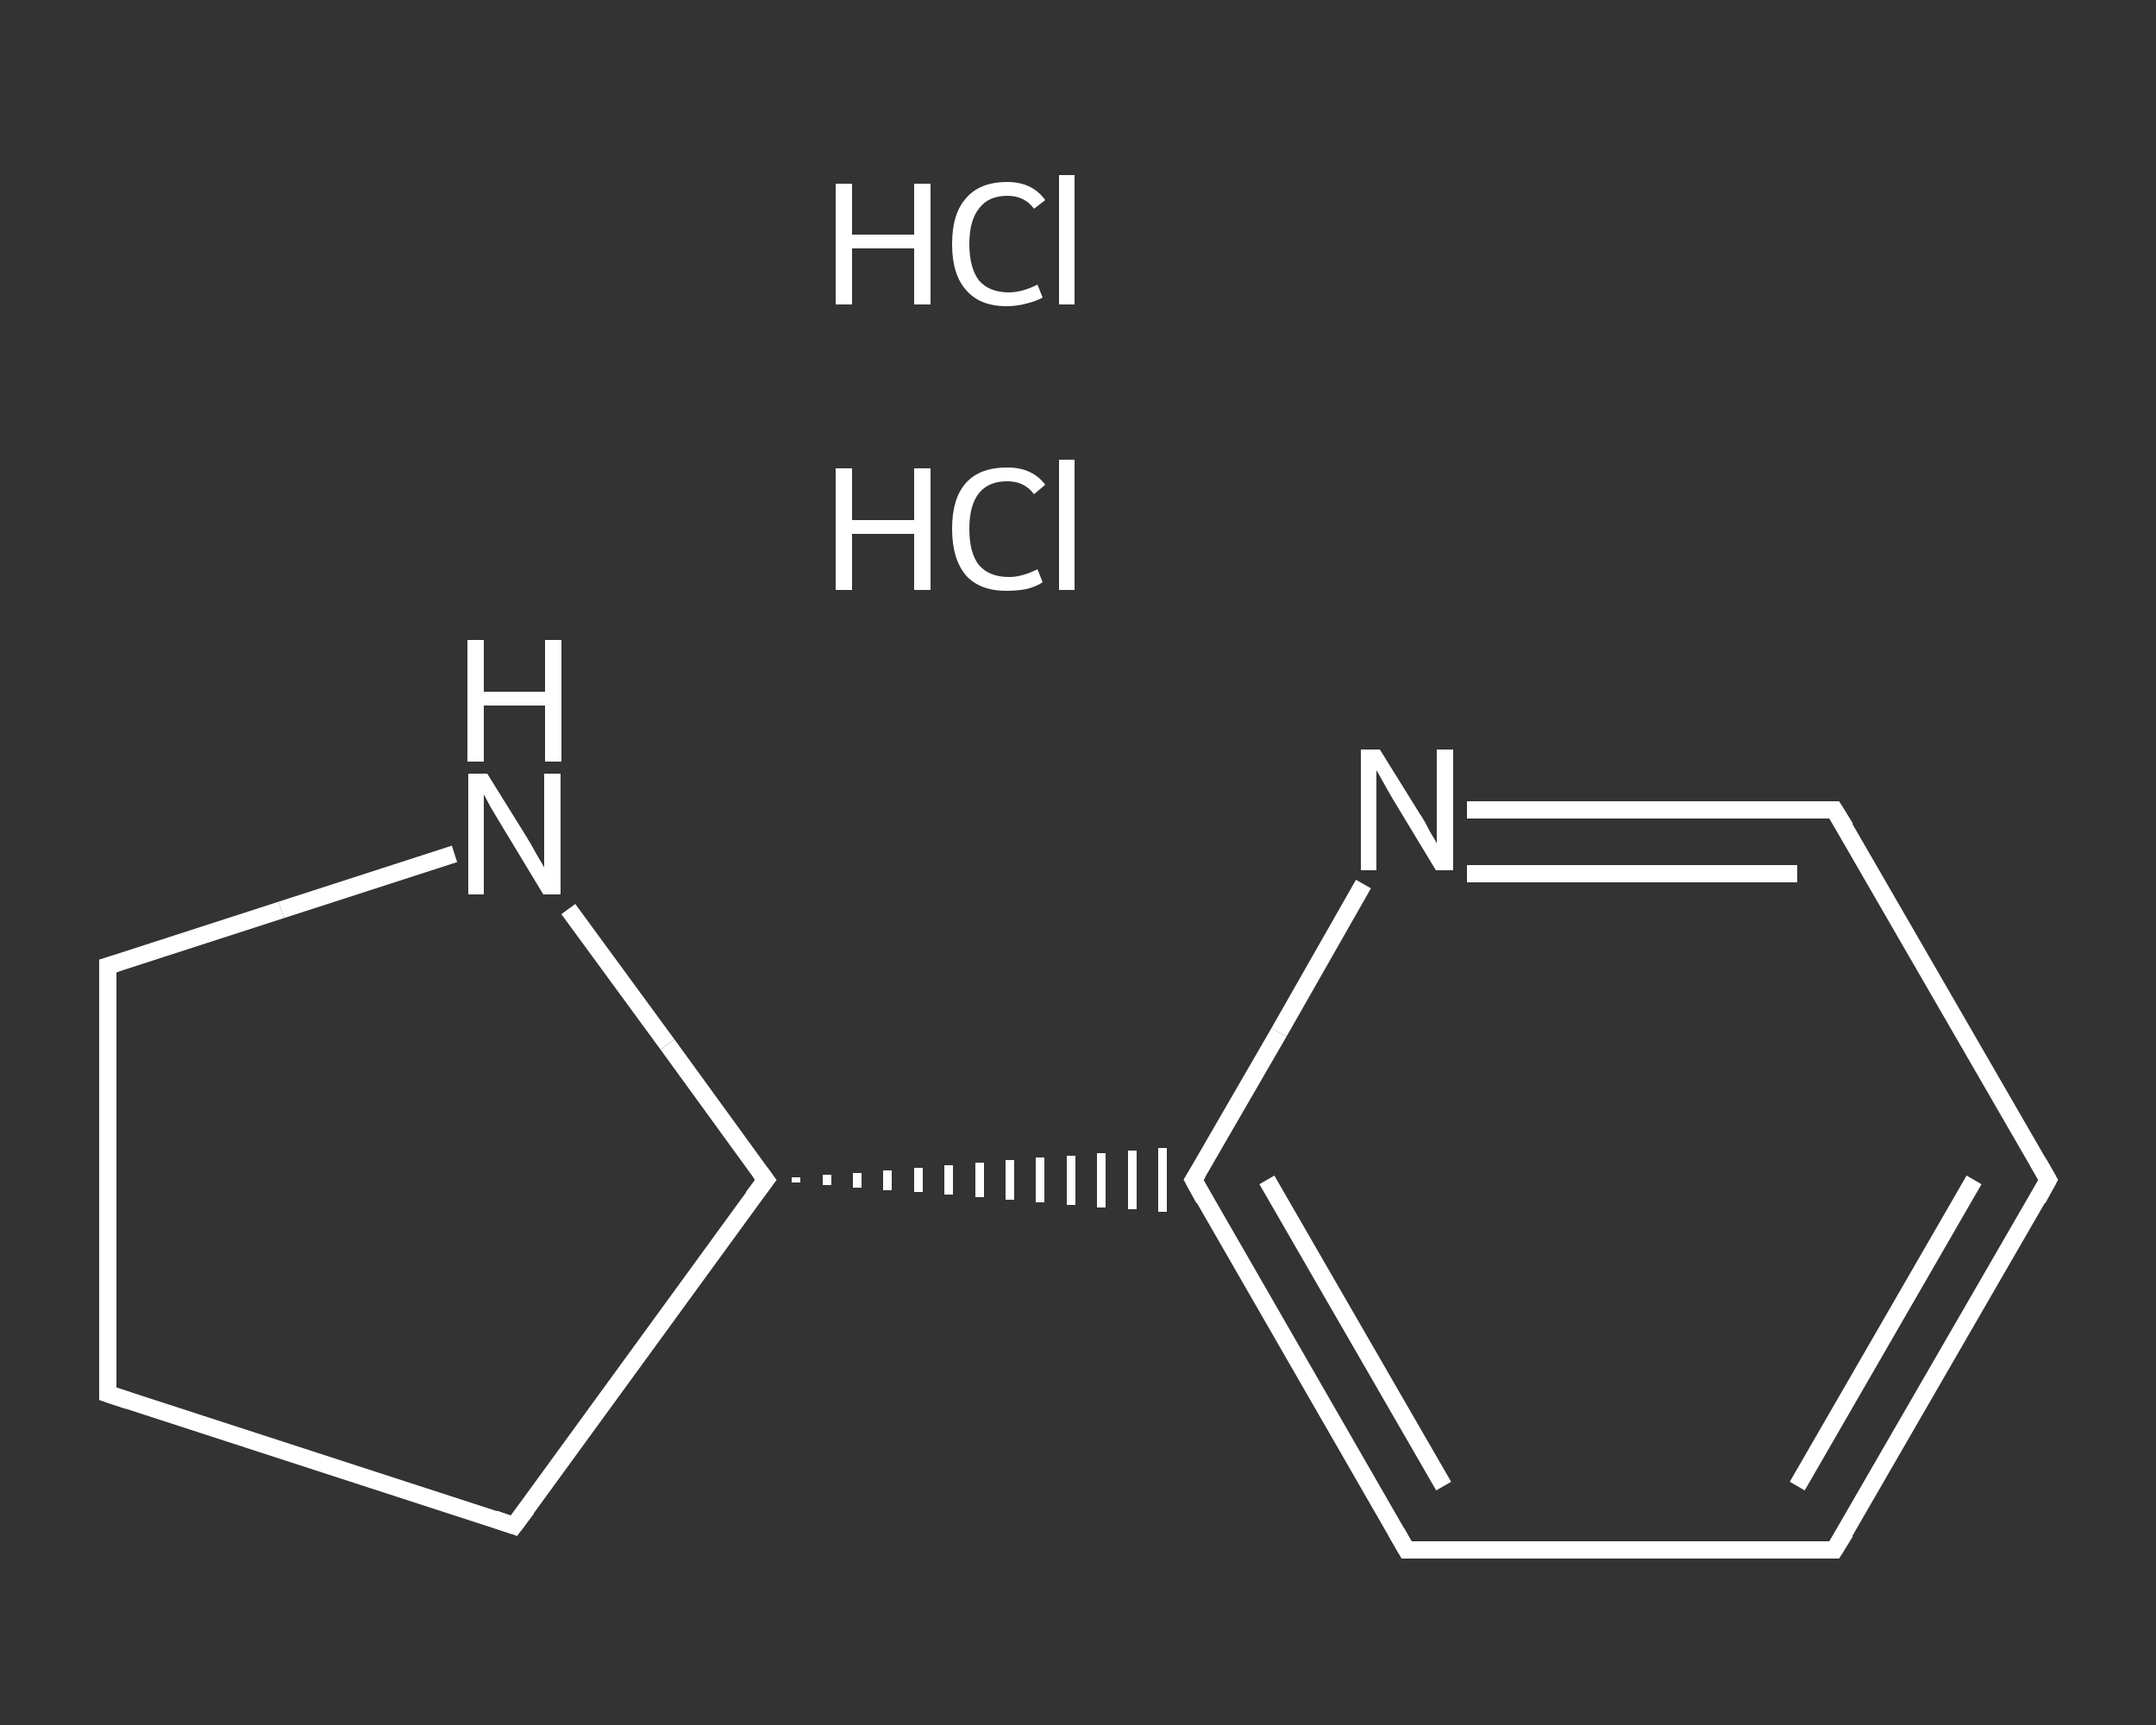<?xml version='1.0' encoding='iso-8859-1'?>
<svg version='1.1' baseProfile='full'
              xmlns='http://www.w3.org/2000/svg'
                      xmlns:rdkit='http://www.rdkit.org/xml'
                      xmlns:xlink='http://www.w3.org/1999/xlink'
                  xml:space='preserve'
width='250px' height='200px' viewBox='0 0 250 200'>
<rect x="0" y="0" width="250" height="200" fill="#333333" stroke="none"/>
<!-- END OF HEADER -->
<rect style='opacity:1.0;fill:transparent;stroke:none' width='250.0' height='200.0' x='0.0' y='0.0'> </rect>
<path class='bond-0 atom-2 atom-3' d='M 237.5,136.8 L 212.7,179.7' style='fill:none;fill-rule:evenodd;stroke:#FFFFFF;stroke-width:2.0px;stroke-linecap:butt;stroke-linejoin:miter;stroke-opacity:1' />
<path class='bond-0 atom-2 atom-3' d='M 228.9,136.8 L 208.4,172.3' style='fill:none;fill-rule:evenodd;stroke:#FFFFFF;stroke-width:2.0px;stroke-linecap:butt;stroke-linejoin:miter;stroke-opacity:1' />
<path class='bond-1 atom-3 atom-4' d='M 212.7,179.7 L 163.1,179.7' style='fill:none;fill-rule:evenodd;stroke:#FFFFFF;stroke-width:2.0px;stroke-linecap:butt;stroke-linejoin:miter;stroke-opacity:1' />
<path class='bond-2 atom-4 atom-5' d='M 163.1,179.7 L 138.4,136.8' style='fill:none;fill-rule:evenodd;stroke:#FFFFFF;stroke-width:2.0px;stroke-linecap:butt;stroke-linejoin:miter;stroke-opacity:1' />
<path class='bond-2 atom-4 atom-5' d='M 167.4,172.3 L 146.9,136.8' style='fill:none;fill-rule:evenodd;stroke:#FFFFFF;stroke-width:2.0px;stroke-linecap:butt;stroke-linejoin:miter;stroke-opacity:1' />
<path class='bond-3 atom-6 atom-5' d='M 92.3,137.1 L 92.3,136.5' style='fill:none;fill-rule:evenodd;stroke:#FFFFFF;stroke-width:1.0px;stroke-linecap:butt;stroke-linejoin:miter;stroke-opacity:1' />
<path class='bond-3 atom-6 atom-5' d='M 95.9,137.4 L 95.9,136.2' style='fill:none;fill-rule:evenodd;stroke:#FFFFFF;stroke-width:1.0px;stroke-linecap:butt;stroke-linejoin:miter;stroke-opacity:1' />
<path class='bond-3 atom-6 atom-5' d='M 99.4,137.7 L 99.4,136.0' style='fill:none;fill-rule:evenodd;stroke:#FFFFFF;stroke-width:1.0px;stroke-linecap:butt;stroke-linejoin:miter;stroke-opacity:1' />
<path class='bond-3 atom-6 atom-5' d='M 102.9,138.0 L 102.9,135.7' style='fill:none;fill-rule:evenodd;stroke:#FFFFFF;stroke-width:1.0px;stroke-linecap:butt;stroke-linejoin:miter;stroke-opacity:1' />
<path class='bond-3 atom-6 atom-5' d='M 106.5,138.2 L 106.5,135.4' style='fill:none;fill-rule:evenodd;stroke:#FFFFFF;stroke-width:1.0px;stroke-linecap:butt;stroke-linejoin:miter;stroke-opacity:1' />
<path class='bond-3 atom-6 atom-5' d='M 110.0,138.5 L 110.0,135.1' style='fill:none;fill-rule:evenodd;stroke:#FFFFFF;stroke-width:1.0px;stroke-linecap:butt;stroke-linejoin:miter;stroke-opacity:1' />
<path class='bond-3 atom-6 atom-5' d='M 113.6,138.8 L 113.6,134.8' style='fill:none;fill-rule:evenodd;stroke:#FFFFFF;stroke-width:1.0px;stroke-linecap:butt;stroke-linejoin:miter;stroke-opacity:1' />
<path class='bond-3 atom-6 atom-5' d='M 117.1,139.1 L 117.1,134.5' style='fill:none;fill-rule:evenodd;stroke:#FFFFFF;stroke-width:1.0px;stroke-linecap:butt;stroke-linejoin:miter;stroke-opacity:1' />
<path class='bond-3 atom-6 atom-5' d='M 120.6,139.4 L 120.6,134.2' style='fill:none;fill-rule:evenodd;stroke:#FFFFFF;stroke-width:1.0px;stroke-linecap:butt;stroke-linejoin:miter;stroke-opacity:1' />
<path class='bond-3 atom-6 atom-5' d='M 124.2,139.7 L 124.2,134.0' style='fill:none;fill-rule:evenodd;stroke:#FFFFFF;stroke-width:1.0px;stroke-linecap:butt;stroke-linejoin:miter;stroke-opacity:1' />
<path class='bond-3 atom-6 atom-5' d='M 127.7,140.0 L 127.7,133.7' style='fill:none;fill-rule:evenodd;stroke:#FFFFFF;stroke-width:1.0px;stroke-linecap:butt;stroke-linejoin:miter;stroke-opacity:1' />
<path class='bond-3 atom-6 atom-5' d='M 131.3,140.2 L 131.3,133.4' style='fill:none;fill-rule:evenodd;stroke:#FFFFFF;stroke-width:1.0px;stroke-linecap:butt;stroke-linejoin:miter;stroke-opacity:1' />
<path class='bond-3 atom-6 atom-5' d='M 134.8,140.5 L 134.8,133.1' style='fill:none;fill-rule:evenodd;stroke:#FFFFFF;stroke-width:1.0px;stroke-linecap:butt;stroke-linejoin:miter;stroke-opacity:1' />
<path class='bond-4 atom-6 atom-7' d='M 88.8,136.8 L 59.6,176.9' style='fill:none;fill-rule:evenodd;stroke:#FFFFFF;stroke-width:2.0px;stroke-linecap:butt;stroke-linejoin:miter;stroke-opacity:1' />
<path class='bond-5 atom-7 atom-8' d='M 59.6,176.9 L 12.5,161.6' style='fill:none;fill-rule:evenodd;stroke:#FFFFFF;stroke-width:2.0px;stroke-linecap:butt;stroke-linejoin:miter;stroke-opacity:1' />
<path class='bond-6 atom-8 atom-9' d='M 12.5,161.6 L 12.5,112.0' style='fill:none;fill-rule:evenodd;stroke:#FFFFFF;stroke-width:2.0px;stroke-linecap:butt;stroke-linejoin:miter;stroke-opacity:1' />
<path class='bond-7 atom-9 atom-10' d='M 12.5,112.0 L 32.6,105.5' style='fill:none;fill-rule:evenodd;stroke:#FFFFFF;stroke-width:2.0px;stroke-linecap:butt;stroke-linejoin:miter;stroke-opacity:1' />
<path class='bond-7 atom-9 atom-10' d='M 32.6,105.5 L 52.7,99.0' style='fill:none;fill-rule:evenodd;stroke:#FFFFFF;stroke-width:2.0px;stroke-linecap:butt;stroke-linejoin:miter;stroke-opacity:1' />
<path class='bond-8 atom-5 atom-11' d='M 138.4,136.8 L 148.3,119.7' style='fill:none;fill-rule:evenodd;stroke:#FFFFFF;stroke-width:2.0px;stroke-linecap:butt;stroke-linejoin:miter;stroke-opacity:1' />
<path class='bond-8 atom-5 atom-11' d='M 148.3,119.7 L 158.1,102.5' style='fill:none;fill-rule:evenodd;stroke:#FFFFFF;stroke-width:2.0px;stroke-linecap:butt;stroke-linejoin:miter;stroke-opacity:1' />
<path class='bond-9 atom-11 atom-12' d='M 170.1,93.9 L 191.4,93.9' style='fill:none;fill-rule:evenodd;stroke:#FFFFFF;stroke-width:2.0px;stroke-linecap:butt;stroke-linejoin:miter;stroke-opacity:1' />
<path class='bond-9 atom-11 atom-12' d='M 191.4,93.9 L 212.7,93.9' style='fill:none;fill-rule:evenodd;stroke:#FFFFFF;stroke-width:2.0px;stroke-linecap:butt;stroke-linejoin:miter;stroke-opacity:1' />
<path class='bond-9 atom-11 atom-12' d='M 170.1,101.3 L 189.3,101.3' style='fill:none;fill-rule:evenodd;stroke:#FFFFFF;stroke-width:2.0px;stroke-linecap:butt;stroke-linejoin:miter;stroke-opacity:1' />
<path class='bond-9 atom-11 atom-12' d='M 189.3,101.3 L 208.4,101.3' style='fill:none;fill-rule:evenodd;stroke:#FFFFFF;stroke-width:2.0px;stroke-linecap:butt;stroke-linejoin:miter;stroke-opacity:1' />
<path class='bond-10 atom-12 atom-2' d='M 212.7,93.9 L 237.5,136.8' style='fill:none;fill-rule:evenodd;stroke:#FFFFFF;stroke-width:2.0px;stroke-linecap:butt;stroke-linejoin:miter;stroke-opacity:1' />
<path class='bond-11 atom-10 atom-6' d='M 65.9,105.4 L 77.4,121.1' style='fill:none;fill-rule:evenodd;stroke:#FFFFFF;stroke-width:2.0px;stroke-linecap:butt;stroke-linejoin:miter;stroke-opacity:1' />
<path class='bond-11 atom-10 atom-6' d='M 77.4,121.1 L 88.8,136.8' style='fill:none;fill-rule:evenodd;stroke:#FFFFFF;stroke-width:2.0px;stroke-linecap:butt;stroke-linejoin:miter;stroke-opacity:1' />
<path d='M 236.3,139.0 L 237.5,136.8 L 236.3,134.7' style='fill:none;stroke:#FFFFFF;stroke-width:2.0px;stroke-linecap:butt;stroke-linejoin:miter;stroke-opacity:1;' />
<path d='M 214.0,177.6 L 212.7,179.7 L 210.2,179.7' style='fill:none;stroke:#FFFFFF;stroke-width:2.0px;stroke-linecap:butt;stroke-linejoin:miter;stroke-opacity:1;' />
<path d='M 165.6,179.7 L 163.1,179.7 L 161.9,177.6' style='fill:none;stroke:#FFFFFF;stroke-width:2.0px;stroke-linecap:butt;stroke-linejoin:miter;stroke-opacity:1;' />
<path d='M 139.6,139.0 L 138.4,136.8 L 138.9,136.0' style='fill:none;stroke:#FFFFFF;stroke-width:2.0px;stroke-linecap:butt;stroke-linejoin:miter;stroke-opacity:1;' />
<path d='M 87.3,138.8 L 88.8,136.8 L 88.2,136.0' style='fill:none;stroke:#FFFFFF;stroke-width:2.0px;stroke-linecap:butt;stroke-linejoin:miter;stroke-opacity:1;' />
<path d='M 61.1,174.9 L 59.6,176.9 L 57.3,176.1' style='fill:none;stroke:#FFFFFF;stroke-width:2.0px;stroke-linecap:butt;stroke-linejoin:miter;stroke-opacity:1;' />
<path d='M 14.9,162.4 L 12.5,161.6 L 12.5,159.1' style='fill:none;stroke:#FFFFFF;stroke-width:2.0px;stroke-linecap:butt;stroke-linejoin:miter;stroke-opacity:1;' />
<path d='M 12.5,114.5 L 12.5,112.0 L 13.5,111.7' style='fill:none;stroke:#FFFFFF;stroke-width:2.0px;stroke-linecap:butt;stroke-linejoin:miter;stroke-opacity:1;' />
<path d='M 211.6,93.9 L 212.7,93.9 L 214.0,96.0' style='fill:none;stroke:#FFFFFF;stroke-width:2.0px;stroke-linecap:butt;stroke-linejoin:miter;stroke-opacity:1;' />
<path class='atom-0' d='M 96.9 54.3
L 98.8 54.3
L 98.8 60.3
L 106.0 60.3
L 106.0 54.3
L 107.9 54.3
L 107.9 68.4
L 106.0 68.4
L 106.0 61.9
L 98.8 61.9
L 98.8 68.4
L 96.9 68.4
L 96.9 54.3
' fill='#FFFFFF'/>
<path class='atom-0' d='M 110.4 61.3
Q 110.4 57.8, 112.0 56.0
Q 113.6 54.2, 116.8 54.2
Q 119.7 54.2, 121.2 56.2
L 119.9 57.3
Q 118.8 55.8, 116.8 55.8
Q 114.6 55.8, 113.5 57.2
Q 112.4 58.6, 112.4 61.3
Q 112.4 64.1, 113.5 65.5
Q 114.7 66.9, 117.0 66.9
Q 118.5 66.9, 120.3 66.0
L 120.9 67.5
Q 120.2 68.0, 119.0 68.3
Q 117.9 68.5, 116.7 68.5
Q 113.6 68.5, 112.0 66.7
Q 110.4 64.8, 110.4 61.3
' fill='#FFFFFF'/>
<path class='atom-0' d='M 122.8 53.3
L 124.6 53.3
L 124.6 68.4
L 122.8 68.4
L 122.8 53.3
' fill='#FFFFFF'/>
<path class='atom-1' d='M 96.9 21.3
L 98.8 21.3
L 98.8 27.2
L 106.0 27.2
L 106.0 21.3
L 107.9 21.3
L 107.9 35.3
L 106.0 35.3
L 106.0 28.8
L 98.8 28.8
L 98.8 35.3
L 96.9 35.3
L 96.9 21.3
' fill='#FFFFFF'/>
<path class='atom-1' d='M 110.4 28.3
Q 110.4 24.8, 112.0 23.0
Q 113.6 21.1, 116.8 21.1
Q 119.7 21.1, 121.2 23.2
L 119.9 24.2
Q 118.8 22.7, 116.8 22.7
Q 114.6 22.7, 113.5 24.2
Q 112.4 25.6, 112.4 28.3
Q 112.4 31.0, 113.5 32.5
Q 114.7 33.9, 117.0 33.9
Q 118.5 33.9, 120.3 33.0
L 120.9 34.5
Q 120.2 34.9, 119.0 35.2
Q 117.9 35.5, 116.7 35.5
Q 113.6 35.5, 112.0 33.6
Q 110.4 31.8, 110.4 28.3
' fill='#FFFFFF'/>
<path class='atom-1' d='M 122.8 20.3
L 124.6 20.3
L 124.6 35.3
L 122.8 35.3
L 122.8 20.3
' fill='#FFFFFF'/>
<path class='atom-10' d='M 56.5 89.7
L 61.1 97.1
Q 61.6 97.9, 62.3 99.2
Q 63.1 100.5, 63.1 100.6
L 63.1 89.7
L 65.0 89.7
L 65.0 103.7
L 63.0 103.7
L 58.1 95.6
Q 57.5 94.6, 56.9 93.6
Q 56.3 92.5, 56.1 92.1
L 56.1 103.7
L 54.3 103.7
L 54.3 89.7
L 56.5 89.7
' fill='#FFFFFF'/>
<path class='atom-10' d='M 54.2 74.2
L 56.1 74.2
L 56.1 80.2
L 63.2 80.2
L 63.2 74.2
L 65.1 74.2
L 65.1 88.3
L 63.2 88.3
L 63.2 81.8
L 56.1 81.8
L 56.1 88.3
L 54.2 88.3
L 54.2 74.2
' fill='#FFFFFF'/>
<path class='atom-11' d='M 160.0 86.9
L 164.6 94.3
Q 165.1 95.0, 165.8 96.4
Q 166.6 97.7, 166.6 97.8
L 166.6 86.9
L 168.5 86.9
L 168.5 100.9
L 166.5 100.9
L 161.6 92.8
Q 161.0 91.8, 160.4 90.7
Q 159.8 89.6, 159.6 89.3
L 159.6 100.9
L 157.8 100.9
L 157.8 86.9
L 160.0 86.9
' fill='#FFFFFF'/>
</svg>
